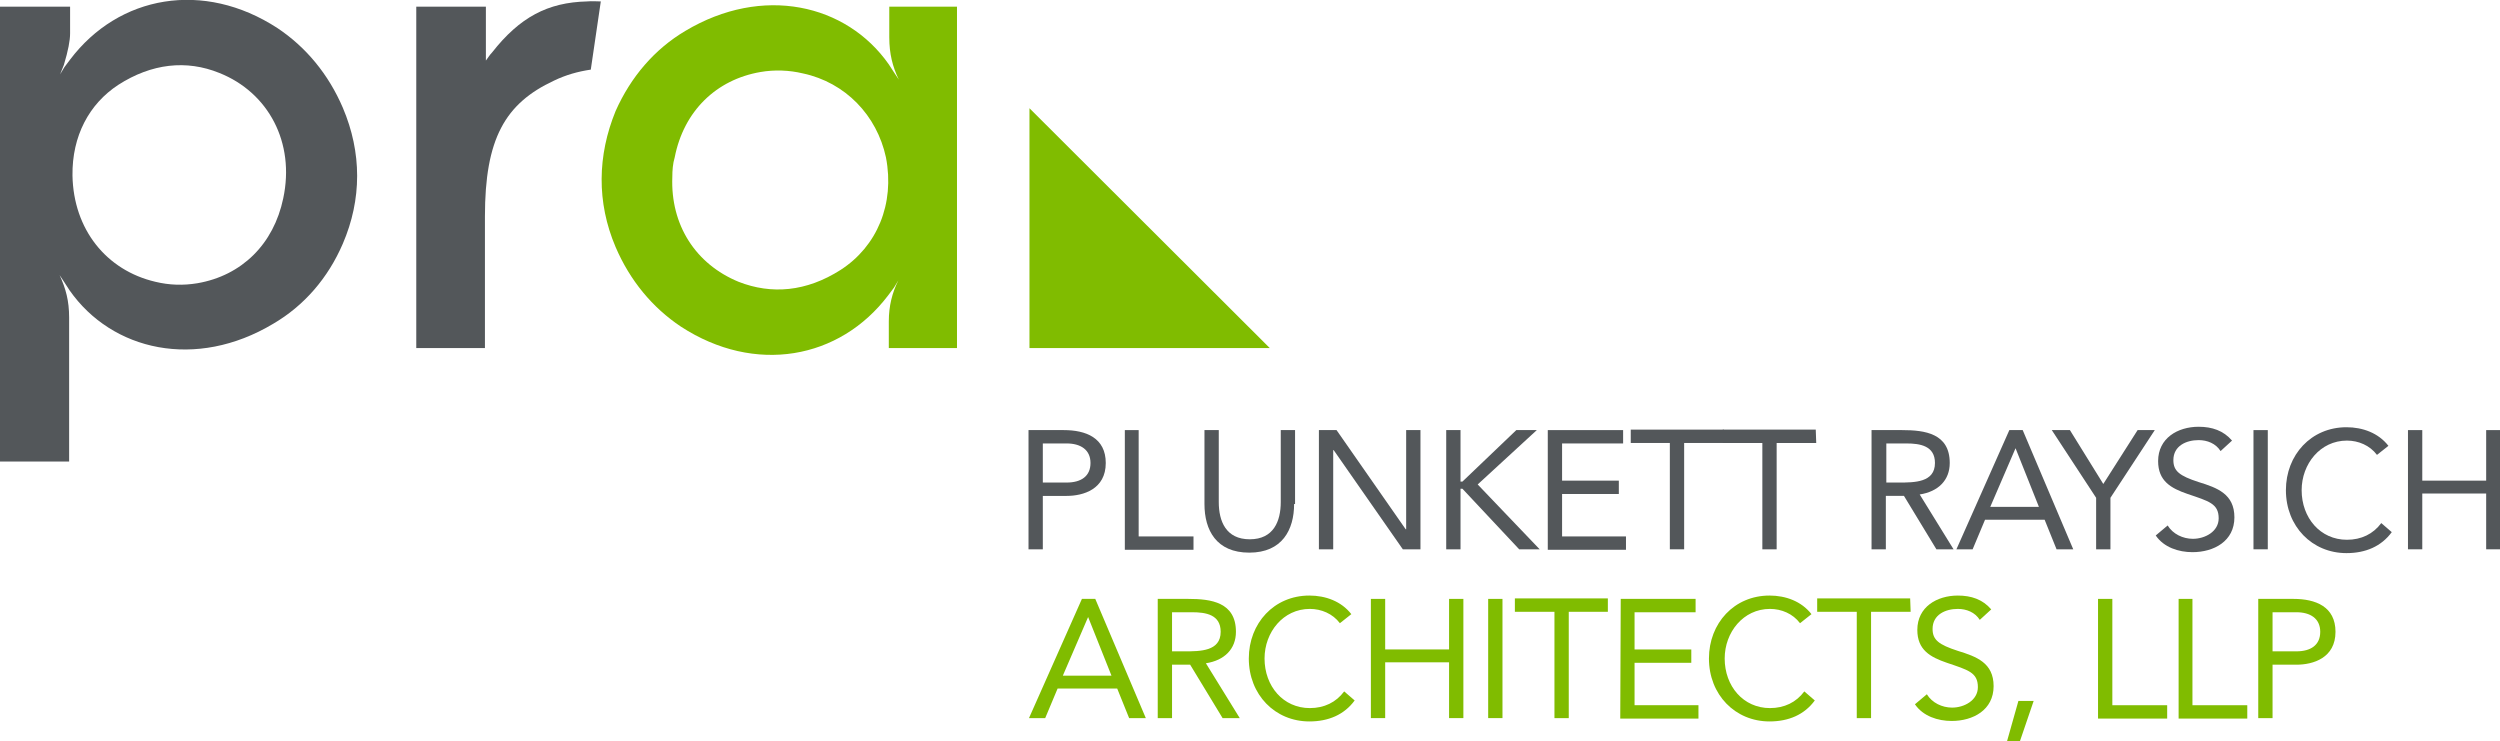 <?xml version="1.0" encoding="utf-8"?>
<!-- Generator: Adobe Illustrator 22.1.0, SVG Export Plug-In . SVG Version: 6.00 Build 0)  -->
<svg version="1.1" id="Layer_1" xmlns="http://www.w3.org/2000/svg" xmlns:xlink="http://www.w3.org/1999/xlink" x="0px" y="0px"
	 viewBox="0 0 524.3 155.5" style="enable-background:new 0 0 524.3 155.5;" xml:space="preserve">
<style type="text/css">
	.st0{fill:#53575A;}
	.st1{fill:#80BC00;}
</style>
<path class="st0" d="M215.7,90.2h7.4c4.6,0,8.8,1.6,8.8,6.9c0,5.5-4.7,6.9-8.2,6.9h-5v11.2h-3V90.2z M218.7,101.2h5c3,0,5-1.3,5-4.1
	s-2.1-4.1-5-4.1h-5V101.2z"/>
<path class="st0" d="M235.8,90.2h3v22.3h11.5v2.8h-14.4V90.2H235.8z"/>
<path class="st0" d="M271.4,105.7c0,5.4-2.5,10.2-9.4,10.2s-9.4-4.7-9.4-10.2V90.2h3v15.1c0,4,1.5,7.8,6.5,7.8s6.5-3.8,6.5-7.8V90.2
	h3v15.5H271.4z"/>
<path class="st0" d="M276.6,90.2h3.7l14.5,20.8h0.1V90.2h3v25h-3.7l-14.5-20.8h-0.1v20.8h-3V90.2z"/>
<path class="st0" d="M303.3,90.2h3V101h0.4L318,90.2h4.3l-12.4,11.4l13,13.6h-4.3l-11.9-12.7h-0.4v12.7h-3L303.3,90.2L303.3,90.2z"
	/>
<path class="st0" d="M324.7,90.2h15.7V93h-12.8v7.8h11.9v2.8h-11.9v8.9H341v2.8h-16.4V90.2H324.7z"/>
<path class="st0" d="M361.5,92.9h-8.3v22.3h-3V92.9H342v-2.8h19.5V92.9z"/>
<path class="st0" d="M380.9,92.9h-8.3v22.3h-3V92.9h-8.3v-2.8h19.5L380.9,92.9L380.9,92.9z"/>
<path class="st0" d="M392.5,90.2h6.4c4.8,0,10,0.7,10,6.9c0,3.6-2.4,6-6.3,6.6l7.1,11.5h-3.6l-6.8-11.2h-3.8v11.2h-3L392.5,90.2
	L392.5,90.2z M395.5,101.2h2.7c3.3,0,7.6,0,7.6-4.1c0-3.6-3.1-4.1-6-4.1h-4.2v8.2H395.5z"/>
<path class="st0" d="M421.4,90.2h2.8l10.6,25h-3.5l-2.5-6.2h-12.5l-2.6,6.2h-3.4L421.4,90.2z M422.7,94L422.7,94l-5.3,12.3h10.2
	L422.7,94z"/>
<path class="st0" d="M439.6,104.4l-9.3-14.2h3.8l7,11.3l7.2-11.3h3.6l-9.3,14.2v10.8h-3L439.6,104.4L439.6,104.4z"/>
<path class="st0" d="M465.7,94.6c-1-1.6-2.8-2.3-4.6-2.3c-2.6,0-5.3,1.2-5.3,4.2c0,2.3,1.3,3.3,5.3,4.6c3.9,1.2,7.5,2.5,7.5,7.4
	c0,5-4.3,7.3-8.8,7.3c-2.9,0-6-1-7.7-3.5l2.5-2.1c1.1,1.8,3.2,2.8,5.3,2.8c2.5,0,5.4-1.5,5.4-4.3c0-3.1-2.1-3.6-6.5-5.1
	c-3.5-1.2-6.2-2.7-6.2-6.9c0-4.8,4.1-7.2,8.5-7.2c2.8,0,5.2,0.8,7,2.9L465.7,94.6z"/>
<path class="st0" d="M472.6,90.2h3v25h-3V90.2z"/>
<path class="st0" d="M498.5,95.4c-1.5-2-3.9-3-6.3-3c-5.6,0-9.5,4.9-9.5,10.4c0,5.8,3.9,10.4,9.5,10.4c3,0,5.5-1.2,7.2-3.5l2.2,1.9
	c-2.2,3-5.5,4.4-9.5,4.4c-7.2,0-12.7-5.6-12.7-13.2c0-7.4,5.3-13.2,12.7-13.2c3.4,0,6.7,1.2,8.8,3.9L498.5,95.4z"/>
<path class="st0" d="M505,90.2h3v10.6h13.4V90.2h3v25h-3v-11.7H508v11.7h-3L505,90.2L505,90.2z"/>
<path class="st1" d="M226.9,125.6h2.8l10.6,25h-3.5l-2.5-6.2h-12.5l-2.6,6.2h-3.4L226.9,125.6z M228.2,129.4L228.2,129.4l-5.3,12.3
	h10.2L228.2,129.4z"/>
<path class="st1" d="M242.8,125.6h6.4c4.8,0,10,0.7,10,6.9c0,3.6-2.4,6-6.3,6.6l7.1,11.5h-3.6l-6.8-11.2h-3.8v11.2h-3L242.8,125.6
	L242.8,125.6z M245.7,136.6h2.7c3.3,0,7.6,0,7.6-4.1c0-3.6-3.1-4.1-6-4.1h-4.2v8.2H245.7z"/>
<path class="st1" d="M281,130.7c-1.5-2-3.9-3-6.3-3c-5.6,0-9.5,4.9-9.5,10.4c0,5.8,3.9,10.4,9.5,10.4c3,0,5.5-1.2,7.2-3.5l2.2,1.9
	c-2.2,3-5.5,4.4-9.5,4.4c-7.2,0-12.7-5.6-12.7-13.2c0-7.4,5.3-13.2,12.7-13.2c3.4,0,6.7,1.2,8.8,3.9L281,130.7z"/>
<path class="st1" d="M287.5,125.6h3v10.6h13.4v-10.6h3v25h-3v-11.7h-13.4v11.7h-3V125.6z"/>
<path class="st1" d="M312.1,125.6h3v25h-3V125.6z"/>
<path class="st1" d="M337.2,128.3H329v22.3h-3v-22.3h-8.3v-2.8h19.5V128.3z"/>
<path class="st1" d="M339.9,125.6h15.7v2.8h-12.8v7.8h11.9v2.8h-11.9v8.9h13.4v2.8h-16.4L339.9,125.6L339.9,125.6z"/>
<path class="st1" d="M377.5,130.7c-1.5-2-3.9-3-6.3-3c-5.6,0-9.5,4.9-9.5,10.4c0,5.8,3.9,10.4,9.5,10.4c3,0,5.5-1.2,7.2-3.5l2.2,1.9
	c-2.2,3-5.5,4.4-9.5,4.4c-7.2,0-12.7-5.6-12.7-13.2c0-7.4,5.3-13.2,12.7-13.2c3.4,0,6.7,1.2,8.8,3.9L377.5,130.7z"/>
<path class="st1" d="M400.7,128.3h-8.3v22.3h-3v-22.3h-8.3v-2.8h19.5L400.7,128.3L400.7,128.3z"/>
<path class="st1" d="M415.2,130c-1-1.6-2.8-2.3-4.6-2.3c-2.6,0-5.3,1.2-5.3,4.2c0,2.3,1.3,3.3,5.3,4.6c3.9,1.2,7.5,2.5,7.5,7.4
	c0,5-4.3,7.3-8.8,7.3c-2.9,0-6-1-7.7-3.5l2.5-2.1c1.1,1.8,3.2,2.8,5.3,2.8c2.5,0,5.4-1.5,5.4-4.3c0-3.1-2.1-3.6-6.5-5.1
	c-3.5-1.2-6.2-2.7-6.2-6.9c0-4.8,4.1-7.2,8.5-7.2c2.8,0,5.2,0.8,7,2.9L415.2,130z"/>
<path class="st1" d="M423.6,155.5h-2.7l2.4-8.5h3.2L423.6,155.5z"/>
<path class="st1" d="M440,125.6h3v22.3h11.5v2.8H440V125.6z"/>
<path class="st1" d="M456.8,125.6h3v22.3h11.5v2.8h-14.4v-25.1H456.8z"/>
<path class="st1" d="M473.6,125.6h7.4c4.6,0,8.8,1.6,8.8,6.9c0,5.5-4.7,6.9-8.2,6.9h-5v11.2h-3L473.6,125.6L473.6,125.6z
	 M476.6,136.6h5c3,0,5-1.3,5-4.1s-2.1-4.1-5-4.1h-5V136.6z"/>
<polygon class="st1" points="266.3,73 215.9,73 215.9,22.7 "/>
<path class="st0" d="M0,96.9V1.4h14.7V7c0,1.5-0.4,3.6-1.3,6.6c-0.3,0.7-0.5,1.3-0.8,2l0.9-1.5l1.2-1.6C24.9-1,42.7-4.2,58.2,5.9
	c6,4,10.7,9.7,13.7,16.7c4,9.4,4,19.2,0,28.5c-3.1,7.2-8.1,13-14.6,16.8c-16.2,9.7-33.8,5.7-42.7-7l-1.3-2l-0.8-1.2
	c1.3,2.8,2,5.4,2,8.9v30.2H0V96.9z M32.6,59.1c2.9,0.7,5.8,0.8,8.8,0.3c9.3-1.6,16-8.2,18-17.8c2.5-11.7-3.1-22.2-13.4-26.3
	c-6.9-2.8-14.2-2-21.2,2.5c-6.1,4-9.7,10.7-9.6,19C15.4,48.1,22.3,56.7,32.6,59.1z"/>
<path class="st0" d="M87.3,73V1.4h14.6v11.3c0.4-0.5,0.8-1.2,1.3-1.7c5.8-7.4,11.7-10.5,19.9-10.7c1.1-0.1,2,0,2.9,0l-2.1,14.3
	c-2.7,0.4-5.2,1.1-7.7,2.3c-10.3,4.8-14.5,12.2-14.5,28.5V73H87.3z"/>
<path class="st1" d="M188.5,16.7c-1.3-2.7-2-5.4-2-8.9V1.4h14.2V73h-14.3v-5.6c0-3.2,0.7-6,2-8.6l-0.9,1.5l-1.2,1.6
	c-10.2,13.5-28,16.7-43.5,6.6c-6-4-10.7-9.7-13.7-16.7c-4-9.4-3.8-19.2,0-28.5c3.2-7.2,8.2-13,14.6-16.8c16.2-9.7,33.8-5.7,42.7,7
	l1.3,2L188.5,16.7z M154.9,59.1c6.9,2.7,14.2,2.1,21.4-2.5c7.6-4.9,11.4-13.8,9.5-23.6c-1.9-8.8-8.5-15.7-17.4-17.6
	c-2.9-0.7-6-0.8-8.9-0.3c-9.3,1.6-16.1,8.2-18,17.9c-0.4,1.3-0.5,2.8-0.5,4.1C140.6,47.2,145.9,55.4,154.9,59.1z"/>
</svg>
